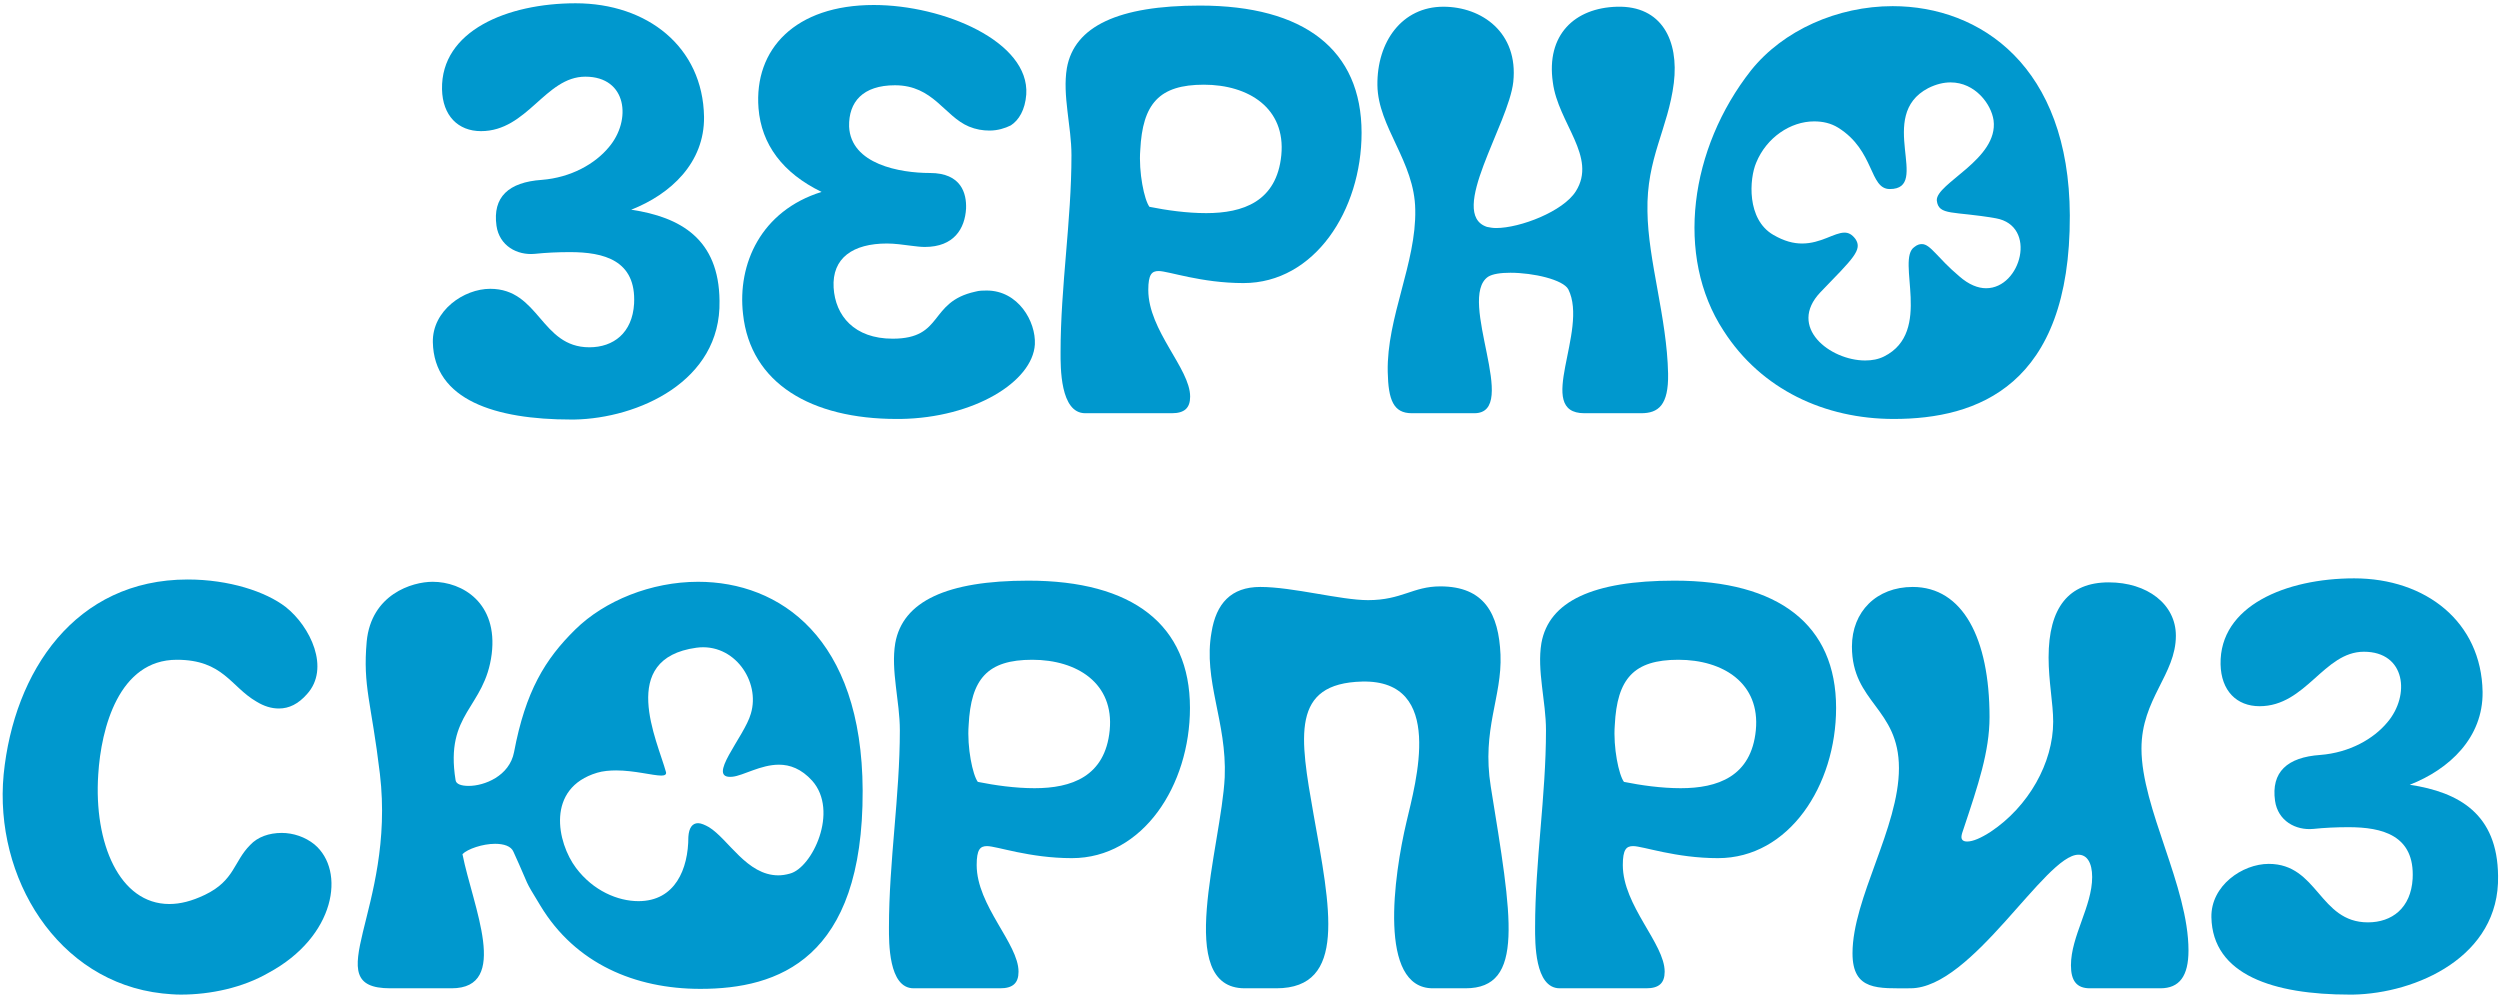<?xml version="1.0" encoding="UTF-8"?> <svg xmlns="http://www.w3.org/2000/svg" width="726" height="289" viewBox="0 0 726 289" fill="none"><path d="M167.156 0.953C187.969 0.953 204.119 13.607 204.452 33.92C204.619 47.24 194.795 56.397 183.307 60.893C197.626 63.057 208.781 69.384 208.948 87.366C209.447 110.843 185.138 121.499 166.823 121.832C166.49 121.832 166.157 121.832 165.824 121.832C143.846 121.832 126.031 116.171 125.698 99.354C125.531 90.197 134.689 83.87 142.348 83.87C156.667 83.87 157 100.853 171.152 100.853C178.145 100.853 183.64 96.69 184.139 88.199C184.805 75.545 175.315 73.214 165.491 73.214C161.995 73.214 158.498 73.38 155.335 73.713C150.173 74.213 145.012 71.382 144.179 65.555C143.014 57.23 147.676 52.901 157.333 52.235C165.824 51.569 172.817 47.573 176.813 42.744C183.473 34.919 182.141 22.265 169.987 22.265C158.332 22.265 153.17 38.082 139.684 38.082C133.024 38.082 128.528 33.587 128.362 25.928C128.029 8.945 147.343 0.953 167.156 0.953Z" fill="#0098CE"></path><path d="M298.028 27.426C297.695 31.922 295.863 34.919 293.532 36.417C291.867 37.25 289.703 37.916 287.372 37.916C285.374 37.916 283.376 37.583 281.378 36.75C274.218 33.753 271.055 24.762 259.899 24.762C250.575 24.762 246.413 29.591 246.579 36.75C247.079 47.739 261.398 50.237 270.056 50.237C279.213 50.237 280.712 56.231 280.545 60.56C280.212 66.387 277.049 71.715 268.557 71.715C267.392 71.715 266.06 71.549 264.728 71.382C262.23 71.049 259.733 70.716 257.568 70.716C247.745 70.716 241.584 74.879 242.084 83.537C242.583 91.695 248.078 98.355 259.233 98.355C274.218 98.355 269.556 87.699 283.209 84.702C284.375 84.369 285.54 84.369 286.539 84.369C295.697 84.369 300.858 93.36 300.525 100.02C299.859 110.843 282.876 121.332 261.564 121.665C261.231 121.665 260.732 121.665 260.399 121.665C235.59 121.665 217.941 111.342 215.777 91.196C214.112 76.71 220.938 61.226 238.587 55.731C227.265 50.237 221.105 41.912 220.272 31.422C218.94 14.273 230.928 1.452 253.739 1.452C274.052 1.452 299.027 12.108 298.028 27.426Z" fill="#0098CE"></path><path d="M331.133 43.577C330.633 50.07 332.298 58.062 333.797 60.06C338.792 61.059 344.619 61.892 350.28 61.892C360.936 61.892 370.76 58.562 372.092 45.075C373.424 31.422 362.601 24.596 349.614 24.596C336.627 24.596 331.799 30.09 331.133 43.577ZM311.153 45.075C311.153 36.584 308.489 27.759 309.821 19.767C311.985 7.613 324.806 1.619 348.449 1.619C378.752 1.619 395.402 14.439 395.402 38.582C395.402 61.059 381.749 82.205 361.103 82.205C348.782 82.205 339.291 78.708 336.461 78.708C334.463 78.708 333.464 79.707 333.464 84.203C333.464 96.024 345.618 107.013 345.618 115.172C345.618 118.502 343.953 120 340.29 120H315.149C307.823 120 307.989 106.514 307.989 102.351C307.989 83.037 311.153 64.223 311.153 45.075Z" fill="#0098CE"></path><path d="M400 24.762C399.833 12.108 407.159 1.952 419.147 1.952C430.303 1.952 440.959 9.444 439.46 23.763C438.128 36.084 420.313 62.058 431.801 65.888C432.634 66.054 433.466 66.221 434.465 66.221C441.458 66.221 453.946 61.392 457.609 55.565C463.936 45.575 452.447 35.751 450.949 23.93C448.951 10.11 457.276 2.285 469.597 1.952C482.584 1.619 487.579 11.775 486.08 24.096C484.415 37.416 478.088 45.908 478.421 61.392C478.588 75.711 484.082 92.195 484.415 108.512C484.582 117.669 481.585 120 476.59 120H460.106C445.454 120 461.438 96.024 455.444 84.036C453.946 81.206 445.288 79.208 438.628 79.208C435.797 79.208 433.466 79.541 432.134 80.373C422.977 86.7 441.625 120 428.138 120H409.99C404.662 120 403.163 116.171 402.997 108.012C402.664 92.195 411.322 76.377 410.989 60.893C410.822 46.907 400.166 36.917 400 24.762Z" fill="#0098CE"></path><path d="M533.81 37.083C531.645 35.751 529.314 35.252 526.817 35.252C519.99 35.252 512.997 39.914 510 47.24C508.002 51.902 507.17 63.723 514.995 68.219C518.159 70.05 520.823 70.716 523.32 70.716C528.815 70.716 532.644 67.553 535.641 67.553C536.807 67.553 537.806 68.052 538.805 69.384C540.969 72.548 538.139 75.045 528.648 84.869C518.991 95.025 531.479 104.682 541.635 104.682C543.633 104.682 545.465 104.349 547.13 103.517C561.449 96.357 550.46 75.378 555.954 71.715C556.787 71.049 557.453 70.883 558.119 70.883C560.616 70.883 562.614 74.879 568.941 80.207C571.772 82.704 574.436 83.703 576.767 83.703C586.923 83.703 591.752 65.555 579.597 63.39C567.276 61.226 562.947 62.724 562.448 58.229C562.115 53.234 580.43 46.241 578.931 34.919C578.265 30.257 573.603 23.93 566.444 23.93C564.446 23.93 562.281 24.429 559.95 25.595C544.632 33.587 560.949 54.899 548.795 54.899C542.801 54.899 544.466 43.743 533.81 37.083ZM549.96 121.665C529.98 121.665 511.499 113.174 500.51 96.024C486.357 74.379 490.686 43.077 508.502 20.433C517.826 8.778 533.643 1.785 549.627 1.785C575.102 1.785 600.909 19.268 601.076 62.558C601.242 112.175 574.103 121.665 549.96 121.665Z" fill="#0098CE"></path><path d="M74.485 203.75C66.993 199.421 64.828 191.596 51.342 191.596C34.525 191.596 29.364 211.409 28.531 224.896C27.199 244.876 34.692 262.525 49.177 262.525C52.341 262.525 55.671 261.692 59.5 259.861C68.158 255.698 67.825 250.204 72.654 245.375C74.818 243.044 78.148 241.879 81.811 241.879C85.141 241.879 88.638 243.044 91.302 245.209C100.459 252.868 97.462 272.015 77.982 282.505C70.489 286.834 61.165 288.832 52.507 288.832C50.676 288.832 48.844 288.665 47.179 288.499C16.71 285.169 -1.772 254.866 1.059 224.896C4.056 194.926 21.871 168.286 54.505 168.286C66.493 168.286 77.149 171.782 82.977 176.278C90.136 181.939 95.964 194.093 89.137 201.586C86.64 204.416 83.976 205.748 80.979 205.748C78.814 205.748 76.65 205.082 74.485 203.75Z" fill="#0098CE"></path><path d="M218.047 207.247C220.878 197.923 213.219 186.601 202.23 188.099C179.253 191.263 190.908 215.072 193.405 224.23C193.572 224.896 193.072 225.229 192.073 225.229C189.576 225.229 184.248 223.73 178.92 223.73C177.088 223.73 175.09 223.897 173.425 224.396C158.44 228.892 161.77 244.709 167.265 252.035C172.26 258.695 179.419 261.692 185.413 261.692C196.069 261.692 199.899 252.368 199.899 243.044C200.065 240.38 201.064 239.048 202.729 239.048C203.562 239.048 204.727 239.548 205.893 240.214C211.554 243.71 216.882 254.2 226.039 254.2C227.038 254.2 228.204 254.033 229.369 253.7C235.863 252.035 243.688 235.552 235.863 226.727C232.699 223.231 229.369 222.065 226.206 222.065C220.878 222.065 215.883 225.229 212.719 225.562C204.727 226.394 216.216 213.907 218.047 207.247ZM203.395 287.167C184.414 287.167 167.098 279.841 156.942 263.024C151.78 254.533 154.278 258.695 149.116 247.373C148.45 245.708 146.286 245.042 143.788 245.042C140.125 245.042 135.796 246.541 134.298 248.039C137.295 263.191 148.284 287 131.134 287H113.319C91.507 287 114.984 264.19 110.322 224.729C107.824 203.75 105.327 199.421 106.492 186.268C107.824 172.615 119.646 168.952 125.64 168.952C134.298 168.952 144.621 175.112 142.789 189.931C140.791 205.748 129.136 206.914 132.3 226.561C132.466 227.726 133.965 228.226 136.129 228.226C140.625 228.226 147.951 225.395 149.283 218.402C152.613 200.753 158.274 191.429 167.098 182.771C175.59 174.446 189.076 168.952 202.729 168.952C226.372 168.952 250.348 185.102 250.515 229.558C250.681 278.675 225.873 287.167 203.395 287.167Z" fill="#0098CE"></path><path d="M281.296 210.577C280.797 217.07 282.462 225.062 283.96 227.06C288.955 228.059 294.783 228.892 300.444 228.892C311.1 228.892 320.923 225.562 322.255 212.075C323.587 198.422 312.765 191.596 299.778 191.596C286.791 191.596 281.962 197.09 281.296 210.577ZM261.316 212.075C261.316 203.584 258.652 194.759 259.984 186.767C262.149 174.613 274.969 168.619 298.612 168.619C328.915 168.619 345.565 181.439 345.565 205.582C345.565 228.059 331.912 249.205 311.266 249.205C298.945 249.205 289.455 245.708 286.624 245.708C284.626 245.708 283.627 246.707 283.627 251.203C283.627 263.024 295.782 274.013 295.782 282.172C295.782 285.502 294.117 287 290.454 287H265.312C257.986 287 258.153 273.514 258.153 269.351C258.153 250.037 261.316 231.223 261.316 212.075Z" fill="#0098CE"></path><path d="M355.658 225.728C356.324 209.578 349.331 197.59 351.829 183.604C353.161 175.279 357.49 170.45 365.981 170.45C375.472 170.45 389.291 174.28 397.283 174.28C407.107 174.28 410.27 170.284 418.262 170.284C431.083 170.284 435.245 178.276 435.745 190.097C436.244 202.418 430.25 211.742 432.914 228.392C439.075 266.521 442.904 287 425.588 287H416.098C400.114 287 404.776 254.2 408.439 238.715C411.103 227.227 419.761 197.423 395.618 197.923C374.806 198.422 377.47 213.907 381.466 236.551C386.294 263.524 391.289 287 370.643 287H361.486C340.84 287 354.659 245.875 355.658 225.728Z" fill="#0098CE"></path><path d="M468.934 210.577C468.435 217.07 470.1 225.062 471.598 227.06C476.593 228.059 482.421 228.892 488.082 228.892C498.738 228.892 508.561 225.562 509.893 212.075C511.225 198.422 500.403 191.596 487.416 191.596C474.429 191.596 469.6 197.09 468.934 210.577ZM448.954 212.075C448.954 203.584 446.29 194.759 447.622 186.767C449.787 174.613 462.607 168.619 486.25 168.619C516.553 168.619 533.203 181.439 533.203 205.582C533.203 228.059 519.55 249.205 498.904 249.205C486.583 249.205 477.093 245.708 474.262 245.708C472.264 245.708 471.265 246.707 471.265 251.203C471.265 263.024 483.42 274.013 483.42 282.172C483.42 285.502 481.755 287 478.092 287H452.95C445.624 287 445.791 273.514 445.791 269.351C445.791 250.037 448.954 231.223 448.954 212.075Z" fill="#0098CE"></path><path d="M537.801 187.766C537.801 177.61 544.961 170.45 555.45 170.45C569.936 170.45 577.761 185.269 577.761 208.246C577.761 218.236 574.431 228.059 570.269 240.547C569.936 241.546 569.603 242.378 569.603 243.044C569.603 243.877 570.102 244.376 571.268 244.376C572.933 244.376 575.264 243.377 578.094 241.546C589.083 234.22 596.243 221.566 596.243 209.578C596.243 204.25 594.911 197.923 594.911 190.93C594.911 176.444 600.738 169.118 612.393 169.118C623.549 169.118 631.874 175.445 631.874 184.603C631.874 195.925 621.884 202.918 621.884 217.403C621.884 234.719 635.537 257.363 635.537 276.011C635.537 283.504 632.873 287 627.378 287H606.899C603.069 287 601.404 284.836 601.404 280.34C601.404 271.849 607.565 263.191 607.565 254.699C607.565 250.537 606.066 248.206 603.569 248.206C593.912 248.206 572.766 287 554.784 287C545.46 287 537.968 287.833 537.968 276.844C537.968 260.86 551.454 240.38 551.454 223.064C551.454 205.582 537.801 204.083 537.801 187.766Z" fill="#0098CE"></path><path d="M683.648 167.953C704.46 167.953 720.611 180.607 720.944 200.92C721.11 214.24 711.287 223.397 699.798 227.893C714.117 230.057 725.273 236.384 725.439 254.366C725.939 277.843 701.63 288.499 683.315 288.832C682.982 288.832 682.649 288.832 682.316 288.832C660.338 288.832 642.522 283.171 642.189 266.354C642.023 257.197 651.18 250.87 658.839 250.87C673.158 250.87 673.491 267.853 687.644 267.853C694.637 267.853 700.131 263.69 700.631 255.199C701.297 242.545 691.806 240.214 681.983 240.214C678.486 240.214 674.99 240.38 671.826 240.713C666.665 241.213 661.503 238.382 660.671 232.555C659.505 224.23 664.167 219.901 673.824 219.235C682.316 218.569 689.309 214.573 693.305 209.744C699.965 201.919 698.633 189.265 686.478 189.265C674.823 189.265 669.662 205.082 656.175 205.082C649.515 205.082 645.02 200.587 644.853 192.928C644.52 175.945 663.834 167.953 683.648 167.953Z" fill="#0098CE"></path></svg> 